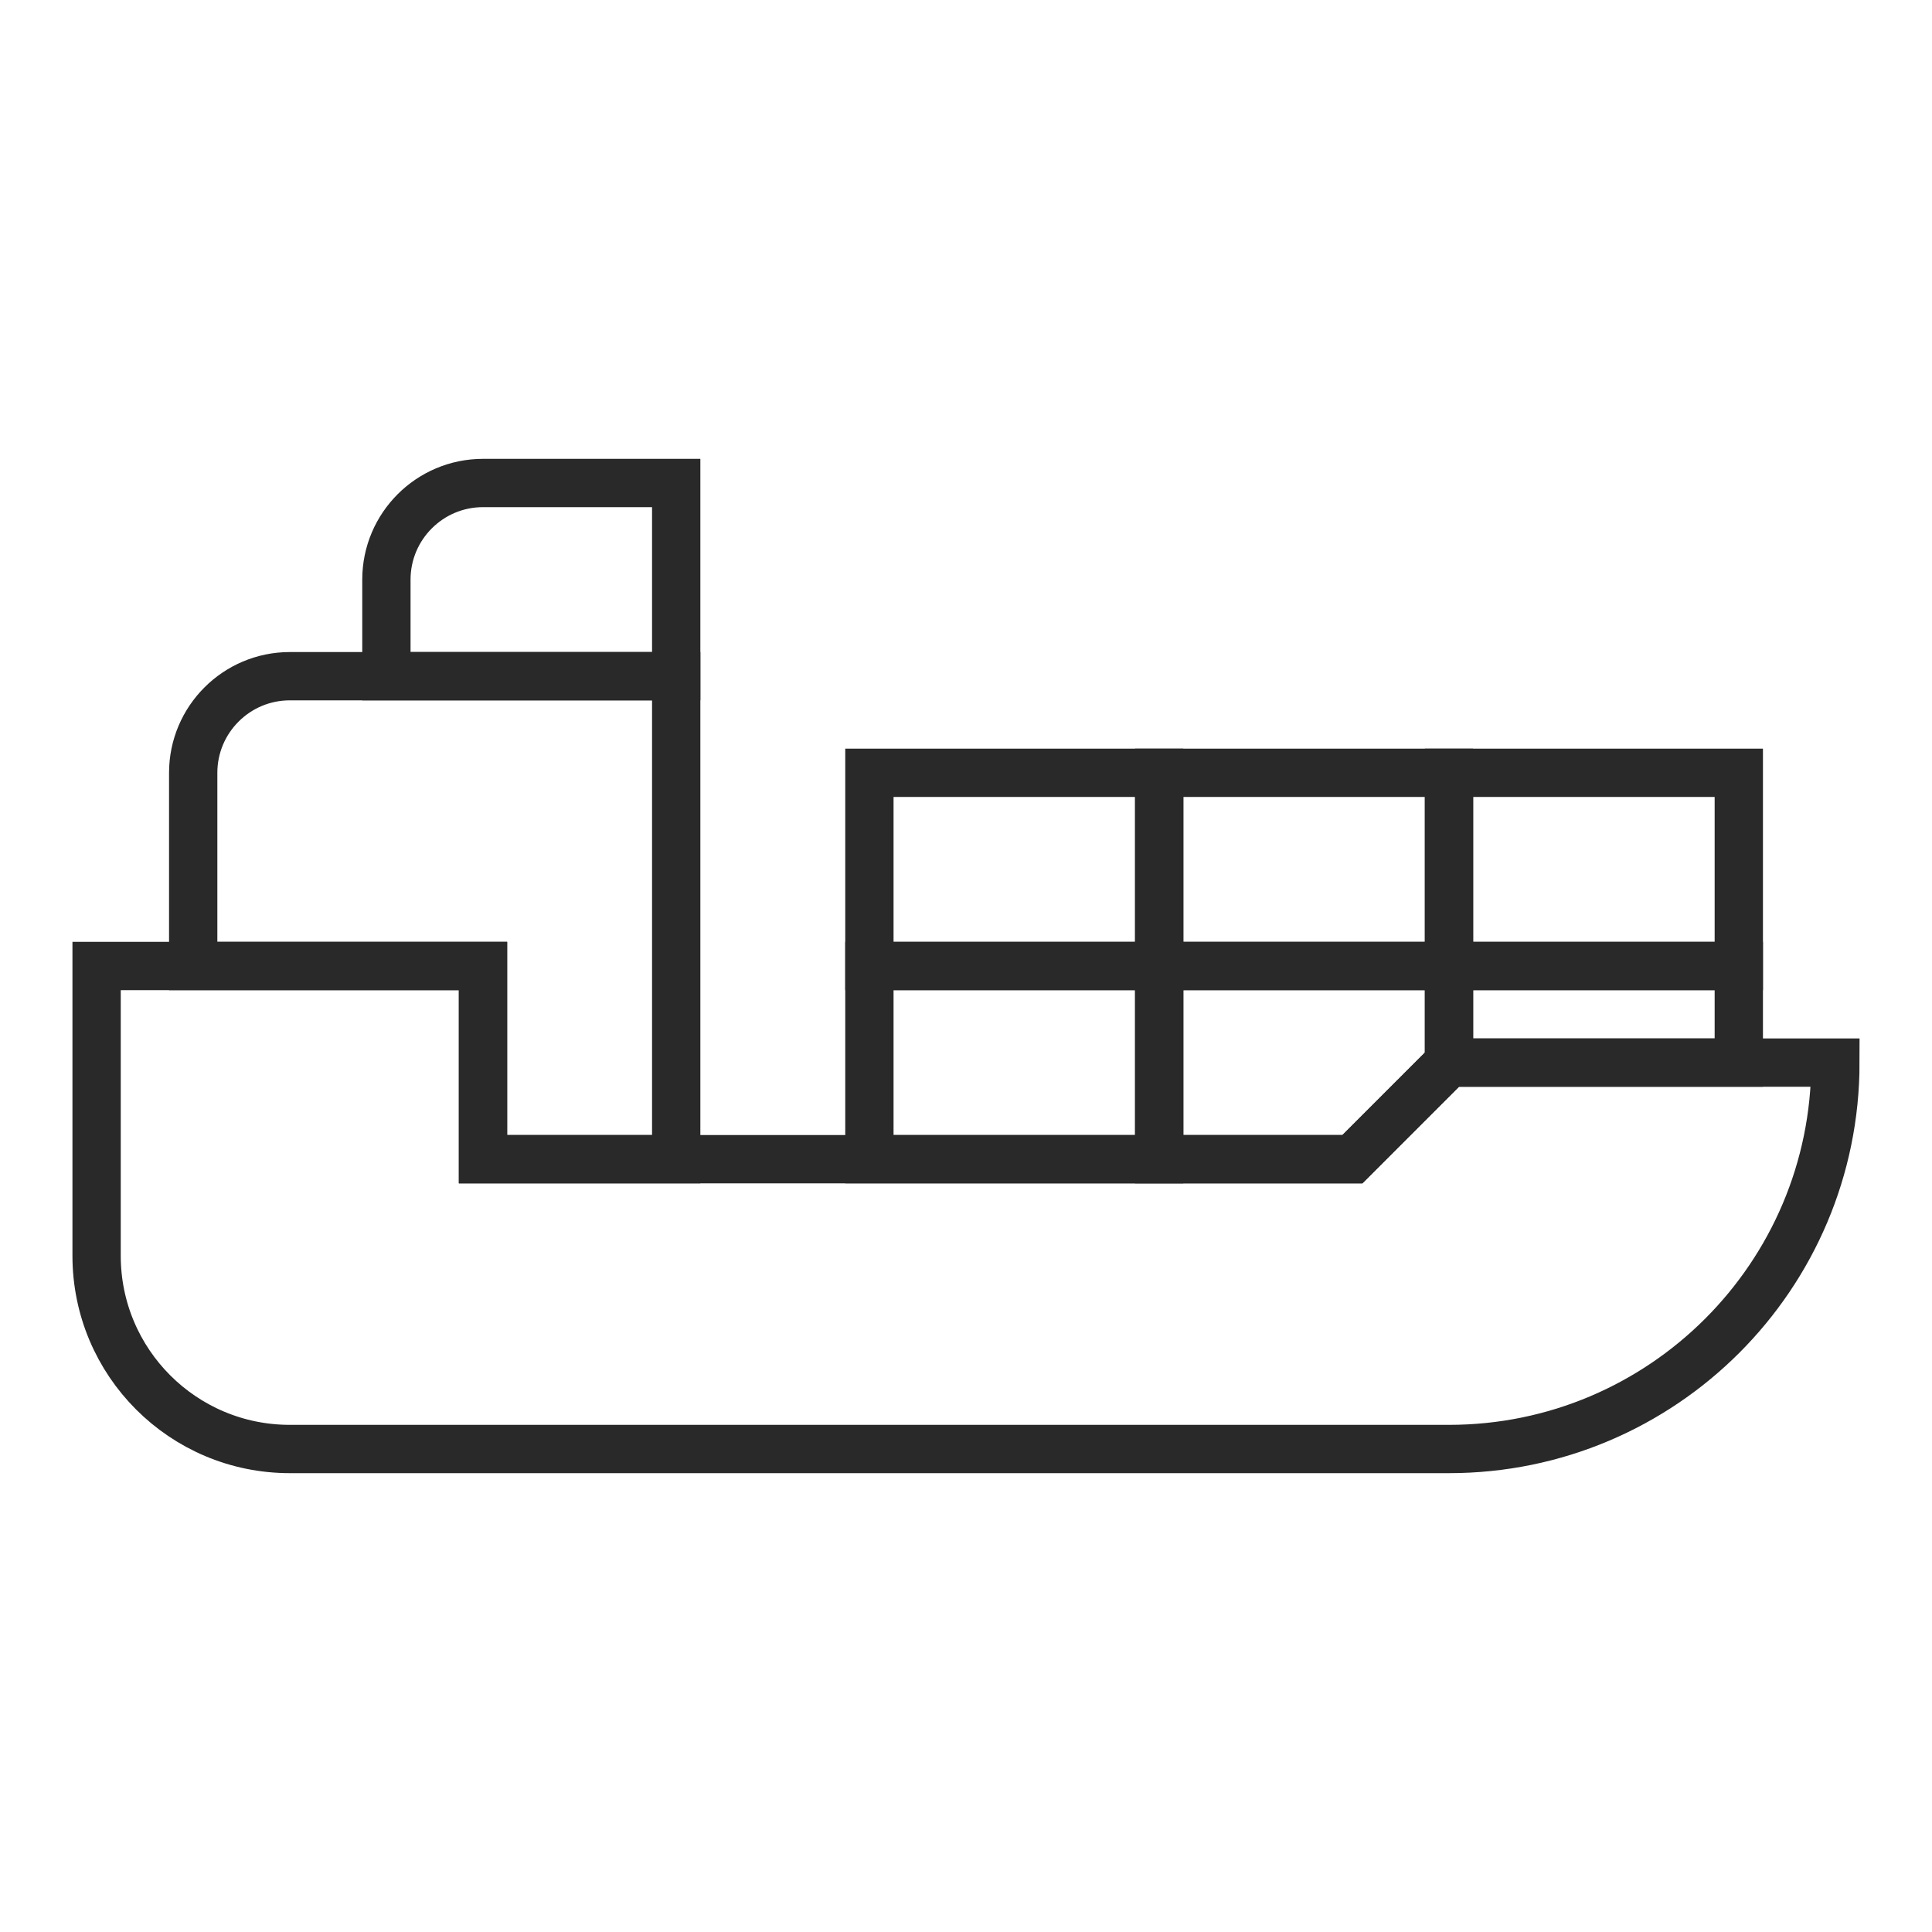 <svg width="80" height="80" viewBox="0 0 80 80" fill="none" xmlns="http://www.w3.org/2000/svg">
<path d="M12 60C7.58 60 4 56.42 4 52V40H20V48H56L60 44H76C76 52.833 68.833 60 60 60H12Z" stroke="#292929" stroke-width="2" stroke-miterlimit="10"/>
<path d="M16 28H28V20H20C17.793 20 16 21.793 16 24V28Z" stroke="#292929" stroke-width="2" stroke-miterlimit="10"/>
<path d="M12 28C9.793 28 8 29.793 8 32V40H20V48H28V28H12Z" stroke="#292929" stroke-width="2" stroke-miterlimit="10"/>
<path d="M48 40H36V48H48V40Z" stroke="#292929" stroke-width="2" stroke-miterlimit="10"/>
<path d="M60 40H48V48H56L60 44V40Z" stroke="#292929" stroke-width="2" stroke-miterlimit="10"/>
<path d="M72 40H60V44H72V40Z" stroke="#292929" stroke-width="2" stroke-miterlimit="10"/>
<path d="M48 32H36V40H48V32Z" stroke="#292929" stroke-width="2" stroke-miterlimit="10"/>
<path d="M60 32H48V40H60V32Z" stroke="#292929" stroke-width="2" stroke-miterlimit="10"/>
<path d="M72 32H60V40H72V32Z" stroke="#292929" stroke-width="2" stroke-miterlimit="10"/>
</svg>
